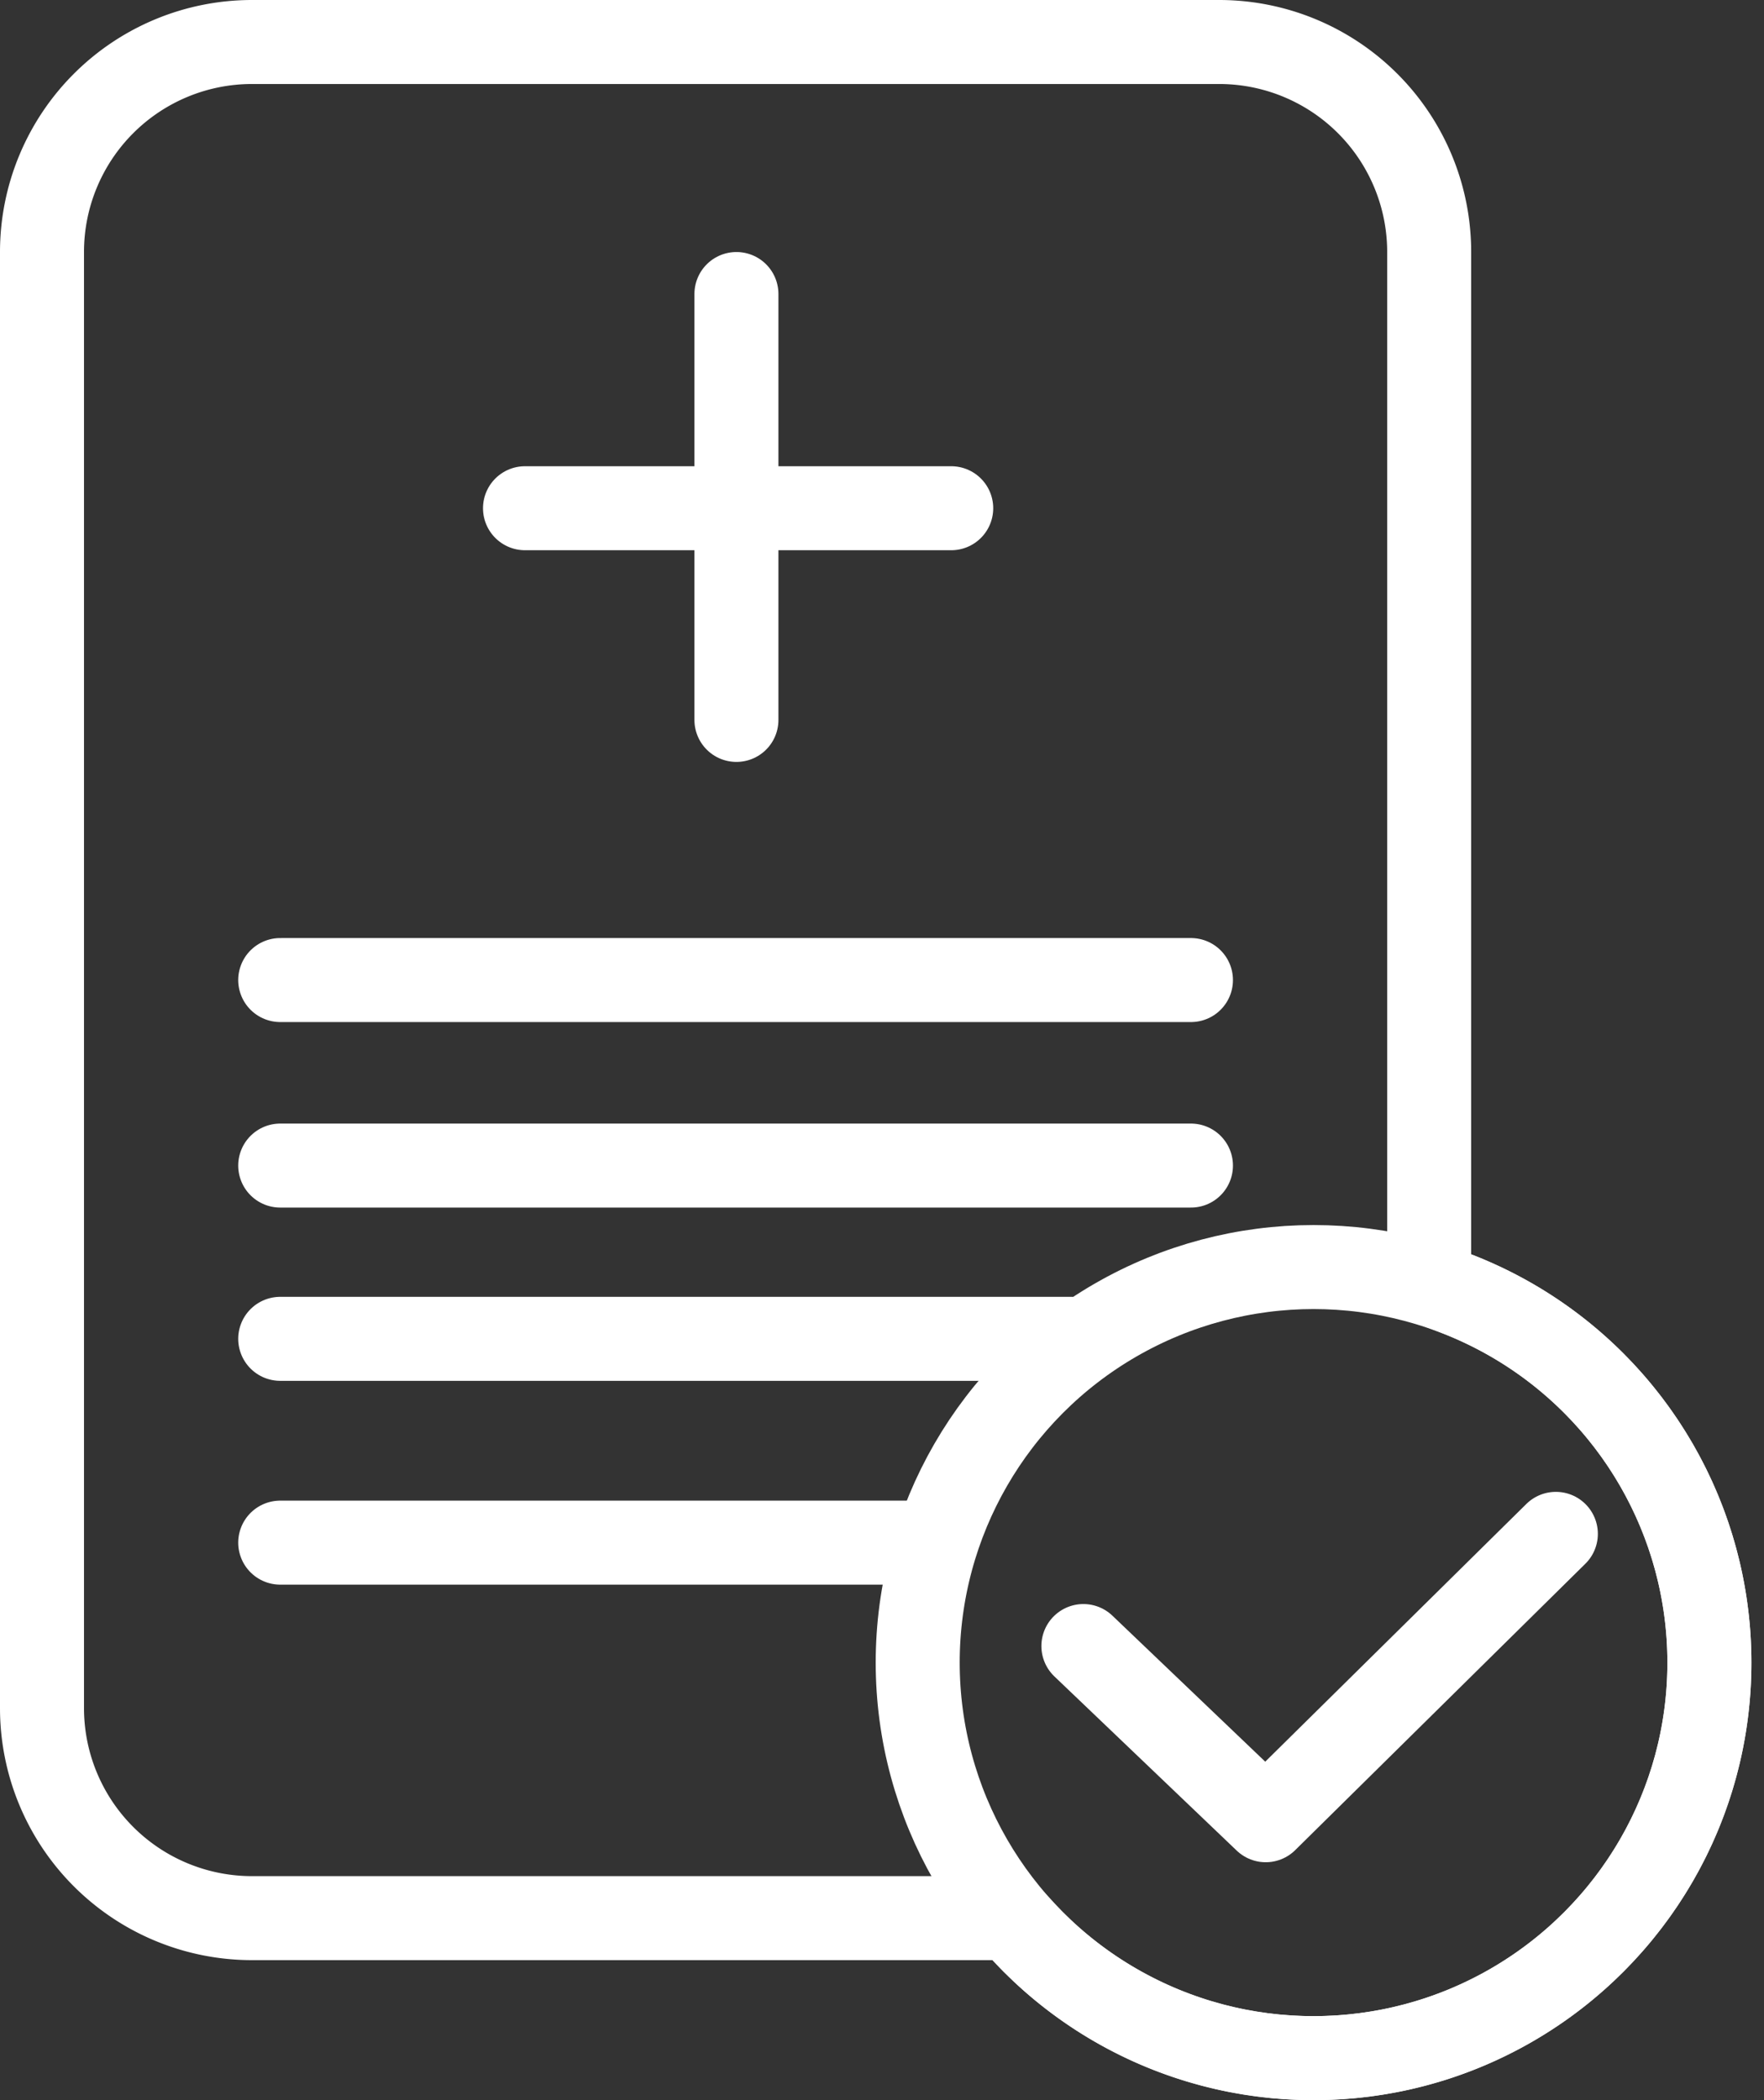 <svg width="42" height="50" viewBox="0 0 42 50" xmlns="http://www.w3.org/2000/svg"><rect x="0" y="0" width="42" height="50" fill="#333333" stroke="none"/><g stroke="#FFF" stroke-width="2" fill="none"><path d="M34.668 30.795l-.64-.247V6a5 5 0 00-5-5H6a5 5 0 00-5 5v34.667a5 5 0 005 5h18.067l.297.32A9.399 9.399 0 0031.275 49c5.205 0 9.425-4.216 9.425-9.417a9.42 9.42 0 00-6.032-8.788z"/><ellipse cx="31.275" cy="39.583" rx="9.425" ry="9.417"/><path stroke-linecap="round" stroke-linejoin="round" d="M25.795 39.189l4.341 4.147 6.908-6.818M17.534 7v10.14m5.114-5.04H12.5m15.856 11.233H6.672m21.684 4.417H6.672M25.5 31.875H6.672M21.7 36.727H6.672"/></g></svg>